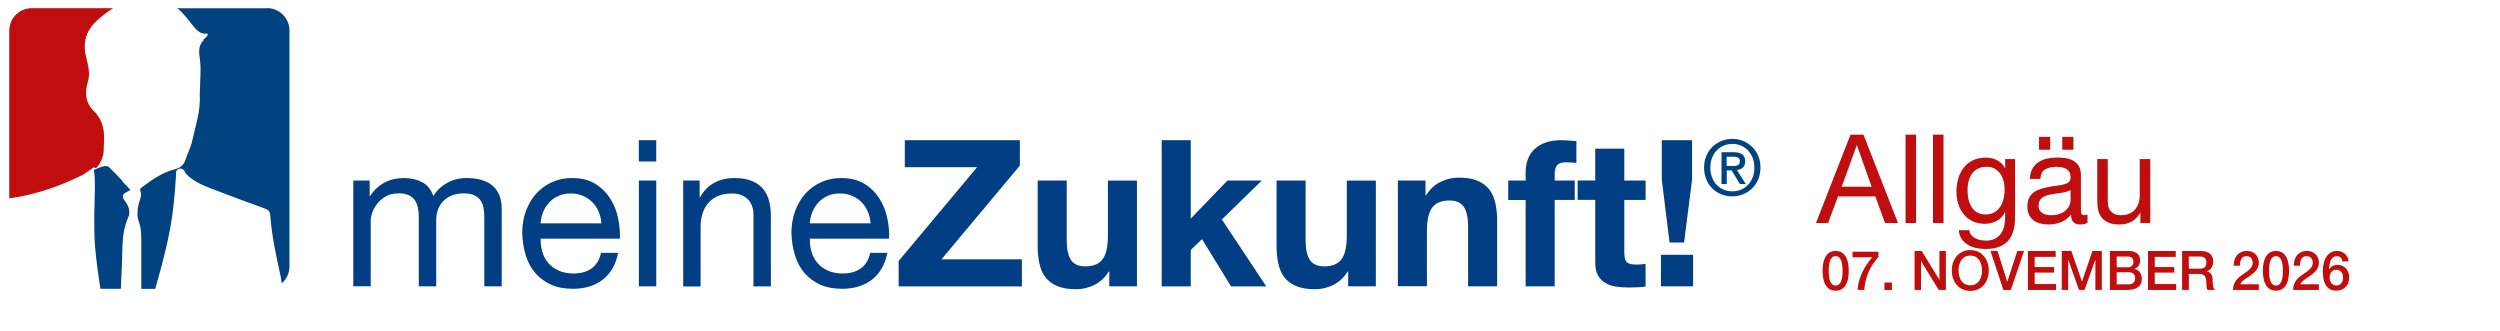 <?xml version="1.0" encoding="UTF-8"?><svg xmlns="http://www.w3.org/2000/svg" viewBox="0 0 641.8 85"><g id="Allgäu__x28_Kempten_x29_"><path d="M475.06,34.57h3.33l8.86,22.68h-3.33l-2.48-6.83h-9.59l-2.54,6.83h-3.11l8.86-22.68ZM472.8,47.94h7.69l-3.78-10.64h-.06l-3.84,10.64Z" fill="#c00d0d"/><path d="M489.19,34.57h2.7v22.68h-2.7v-22.68Z" fill="#c00d0d"/><path d="M496.24,34.57h2.7v22.68h-2.7v-22.68Z" fill="#c00d0d"/><path d="M517.3,55.85c0,2.69-.62,4.71-1.86,6.05-1.24,1.34-3.16,2.02-5.76,2.02-.76,0-1.54-.08-2.33-.25-.79-.17-1.51-.44-2.16-.83-.65-.38-1.18-.88-1.6-1.49-.42-.61-.66-1.37-.7-2.25h2.7c.02.49.17.9.46,1.24.29.34.63.61,1.05.83.41.21.86.37,1.35.46s.95.14,1.4.14c.89,0,1.64-.15,2.25-.46.61-.31,1.12-.73,1.53-1.27.4-.54.69-1.19.87-1.95s.27-1.61.27-2.54v-1.08h-.06c-.23.51-.53.95-.89,1.32-.36.37-.77.68-1.22.92-.46.24-.94.43-1.46.56s-1.03.19-1.54.19c-1.23,0-2.3-.22-3.21-.67-.91-.44-1.67-1.05-2.29-1.81-.61-.76-1.07-1.65-1.38-2.65-.31-1.01-.46-2.07-.46-3.19,0-.97.13-1.97.38-2.99.25-1.02.68-1.95,1.27-2.8.59-.85,1.38-1.54,2.35-2.08.97-.54,2.17-.81,3.59-.81,1.04,0,1.99.23,2.86.68.87.46,1.55,1.14,2.03,2.05h.03v-2.35h2.54v15.02ZM512.01,54.5c.62-.37,1.13-.86,1.51-1.46s.66-1.29.84-2.05c.18-.76.27-1.52.27-2.29,0-.72-.08-1.43-.25-2.13-.17-.7-.44-1.33-.81-1.89-.37-.56-.85-1.01-1.45-1.35-.59-.34-1.31-.51-2.16-.51s-1.61.16-2.22.49c-.62.33-1.12.77-1.51,1.32-.39.55-.68,1.19-.86,1.91-.18.72-.27,1.47-.27,2.26,0,.74.07,1.48.22,2.22.15.74.4,1.41.76,2.02s.84,1.09,1.43,1.46c.59.37,1.33.56,2.22.56s1.65-.19,2.27-.56Z" fill="#c00d0d"/><path d="M535.91,57.19c-.49.3-1.13.44-1.94.44-.7,0-1.25-.2-1.67-.6-.41-.4-.62-1.05-.62-1.94-.74.89-1.6,1.54-2.59,1.94-.98.4-2.05.6-3.19.6-.74,0-1.45-.08-2.11-.25-.67-.17-1.24-.44-1.73-.81-.49-.37-.87-.85-1.16-1.43-.29-.58-.43-1.29-.43-2.11,0-.93.16-1.69.48-2.29.32-.59.74-1.07,1.25-1.43.52-.36,1.11-.64,1.78-.84.67-.2,1.35-.37,2.05-.49.74-.15,1.44-.26,2.11-.33.67-.07,1.25-.18,1.76-.32.51-.14.91-.34,1.21-.6.3-.26.44-.65.44-1.16,0-.59-.11-1.07-.33-1.43-.22-.36-.51-.64-.86-.83-.35-.19-.74-.32-1.17-.38-.43-.06-.86-.1-1.29-.1-1.14,0-2.1.22-2.86.65-.76.43-1.17,1.25-1.24,2.46h-2.7c.04-1.02.25-1.87.64-2.57.38-.7.89-1.26,1.52-1.7.64-.43,1.37-.75,2.19-.94.83-.19,1.69-.29,2.6-.29.74,0,1.48.05,2.21.16.73.11,1.39.32,1.98.65.59.33,1.07.79,1.43,1.38.36.59.54,1.37.54,2.32v8.45c0,.64.04,1.1.11,1.4.07.3.32.44.75.44.25,0,.53-.05.83-.16v2.1ZM531.53,48.77c-.25.19-.57.34-.95.44-.38.11-.78.2-1.21.27-.42.07-.87.14-1.35.19-.48.05-.94.12-1.38.21-.45.08-.87.19-1.27.32-.4.13-.75.3-1.05.52-.3.22-.54.5-.71.84-.18.34-.27.76-.27,1.27,0,.44.09.82.27,1.13.18.31.41.56.7.75s.62.33,1,.41c.38.08.78.13,1.21.13.89,0,1.65-.12,2.29-.37.64-.24,1.15-.55,1.56-.92.4-.37.7-.77.89-1.21.19-.43.29-.84.29-1.22v-2.76ZM523.46,35.14h2.86v3.3h-2.86v-3.3ZM529.43,35.14h2.86v3.3h-2.86v-3.3Z" fill="#c00d0d"/><path d="M552.01,57.25h-2.54v-2.6h-.06c-.57,1.02-1.31,1.77-2.21,2.25-.9.49-1.94.73-3.13.73-1.08,0-1.98-.15-2.7-.44s-1.3-.71-1.75-1.24c-.44-.53-.76-1.16-.94-1.89-.18-.73-.27-1.54-.27-2.43v-10.8h2.7v11.12c0,1.02.3,1.82.89,2.41s1.41.89,2.45.89c.83,0,1.54-.13,2.14-.38.6-.25,1.11-.61,1.51-1.08s.7-1.01.91-1.64.3-1.31.3-2.05v-9.27h2.7v16.42Z" fill="#c00d0d"/><path d="M471.25,64.43c.69,0,1.26.16,1.7.48.44.32.78.73,1.03,1.23.25.5.41,1.05.5,1.64.09.6.13,1.18.13,1.74s-.04,1.14-.13,1.74c-.09.6-.25,1.15-.5,1.65-.25.5-.59.91-1.03,1.23-.44.32-1,.48-1.7.48s-1.26-.16-1.7-.48c-.44-.32-.78-.73-1.03-1.23-.24-.5-.41-1.05-.5-1.65-.09-.6-.13-1.18-.13-1.74s.04-1.14.13-1.74c.09-.6.25-1.15.5-1.64.25-.5.59-.91,1.03-1.23.44-.32,1-.48,1.7-.48ZM471.25,73.3c.34,0,.63-.1.86-.3s.41-.47.55-.81c.13-.34.23-.74.28-1.2.06-.46.08-.94.08-1.46s-.03-1-.08-1.45c-.06-.45-.15-.85-.28-1.2-.13-.35-.32-.62-.55-.82-.23-.2-.52-.3-.86-.3s-.64.1-.87.3c-.23.2-.41.47-.54.82-.13.35-.23.74-.29,1.2-.05.45-.08.94-.08,1.45s.03,1,.08,1.46c.06.46.15.86.29,1.2.13.34.31.61.54.81.23.2.51.3.87.3Z" fill="#c00d0d"/><path d="M475.59,64.63h6.64v1.33c-.51.58-.97,1.18-1.39,1.8s-.78,1.28-1.09,1.97c-.31.7-.56,1.43-.76,2.2-.19.77-.32,1.61-.39,2.49h-1.73c.05-.77.19-1.54.4-2.3s.48-1.49.81-2.2c.33-.71.71-1.39,1.15-2.04.44-.65.91-1.26,1.41-1.83h-5.06v-1.43Z" fill="#c00d0d"/><path d="M483.77,72.54h1.93v1.89h-1.93v-1.89Z" fill="#c00d0d"/><path d="M491.51,64.43h1.83l4.52,7.36h.03v-7.36h1.65v10h-1.83l-4.51-7.35h-.04v7.35h-1.65v-10Z" fill="#c00d0d"/><path d="M505.81,64.2c.74,0,1.4.14,1.99.42.59.28,1.08.66,1.49,1.13.41.48.72,1.03.94,1.67.22.63.33,1.31.33,2.02s-.11,1.4-.33,2.03-.53,1.19-.94,1.67c-.41.48-.9.85-1.49,1.13-.59.27-1.25.41-1.99.41s-1.4-.14-1.99-.41c-.59-.28-1.08-.65-1.49-1.13-.41-.48-.72-1.03-.94-1.67s-.33-1.31-.33-2.03.11-1.38.33-2.02c.22-.63.53-1.19.94-1.67.41-.48.9-.85,1.49-1.13.59-.28,1.25-.42,1.99-.42ZM505.81,65.62c-.53,0-.98.11-1.37.32-.38.21-.7.5-.94.86s-.42.77-.53,1.23c-.12.46-.17.92-.17,1.4s.06.94.17,1.4c.12.46.29.87.53,1.23s.55.65.94.86c.38.21.84.32,1.37.32s.98-.11,1.37-.32c.38-.21.7-.5.94-.86s.42-.77.53-1.23c.12-.46.17-.92.17-1.4s-.06-.94-.17-1.4c-.12-.46-.29-.87-.53-1.23s-.55-.65-.94-.86c-.38-.21-.84-.32-1.37-.32Z" fill="#c00d0d"/><path d="M511.01,64.43h1.8l2.48,7.91h.03l2.56-7.91h1.73l-3.38,10h-1.93l-3.3-10Z" fill="#c00d0d"/><path d="M520.6,64.43h7.13v1.51h-5.39v2.62h4.99v1.43h-4.99v2.93h5.49v1.51h-7.22v-10Z" fill="#c00d0d"/><path d="M529.31,64.43h2.44l2.73,7.83h.03l2.66-7.83h2.41v10h-1.65v-7.71h-.03l-2.75,7.71h-1.43l-2.75-7.71h-.03v7.71h-1.65v-10Z" fill="#c00d0d"/><path d="M541.66,64.43h4.81c.89,0,1.6.21,2.14.62s.8,1.03.8,1.86c0,.5-.12.94-.37,1.29-.25.36-.59.64-1.05.83v.03c.61.13,1.07.42,1.39.88s.47,1.02.47,1.7c0,.39-.07.76-.21,1.1s-.36.63-.65.88c-.29.25-.67.44-1.14.59-.46.14-1.01.22-1.65.22h-4.55v-10ZM543.4,68.62h2.83c.42,0,.76-.12,1.04-.36s.42-.58.42-1.03c0-.5-.12-.86-.38-1.06-.25-.21-.61-.31-1.08-.31h-2.83v2.76ZM543.4,73h3.06c.53,0,.94-.14,1.23-.41.29-.28.44-.67.44-1.17s-.15-.88-.44-1.14c-.29-.27-.7-.4-1.23-.4h-3.06v3.12Z" fill="#c00d0d"/><path d="M551.43,64.43h7.13v1.51h-5.39v2.62h4.99v1.43h-4.99v2.93h5.49v1.51h-7.22v-10Z" fill="#c00d0d"/><path d="M560.16,64.43h4.73c1.09,0,1.91.24,2.46.71.54.48.82,1.14.82,1.99,0,.48-.07.87-.21,1.18-.14.31-.3.56-.48.76-.19.19-.37.33-.55.41-.18.08-.31.14-.39.17v.03c.15.02.31.07.48.14.17.07.33.19.48.36.15.16.27.38.37.64s.15.59.15.98c0,.59.04,1.12.13,1.6.09.48.22.82.41,1.03h-1.86c-.13-.21-.21-.45-.23-.71s-.04-.51-.04-.76c0-.46-.03-.85-.08-1.18-.06-.33-.16-.61-.3-.83s-.35-.38-.6-.48-.58-.15-.98-.15h-2.55v4.12h-1.73v-10ZM561.9,68.98h2.84c.55,0,.98-.13,1.26-.4.29-.27.43-.66.43-1.2,0-.32-.05-.58-.14-.78-.09-.2-.22-.36-.38-.47-.16-.11-.35-.19-.55-.22-.21-.04-.42-.06-.64-.06h-2.81v3.12Z" fill="#c00d0d"/><path d="M579.89,74.43h-6.63c0-.81.2-1.52.58-2.13.38-.61.9-1.13,1.55-1.58.31-.23.64-.46.98-.68.34-.22.66-.46.94-.71s.52-.52.71-.82c.18-.29.28-.63.29-1.02,0-.18-.02-.37-.06-.57-.04-.2-.12-.39-.24-.56-.12-.17-.29-.32-.5-.43-.21-.12-.49-.17-.83-.17-.31,0-.58.06-.78.19-.21.13-.38.3-.5.52s-.22.48-.28.78c-.06.3-.09.62-.1.97h-1.58c0-.54.07-1.04.21-1.51.14-.46.36-.86.64-1.2.29-.34.63-.6,1.05-.79.41-.19.89-.29,1.44-.29.59,0,1.09.1,1.48.29.4.2.72.44.96.74.24.3.42.62.52.97.1.35.15.68.15,1,0,.39-.06.75-.18,1.06-.12.32-.28.61-.49.88s-.43.51-.69.73c-.26.22-.53.43-.8.63-.28.2-.55.38-.83.56s-.53.35-.77.53-.44.36-.62.55c-.17.19-.3.39-.36.61h4.73v1.43Z" fill="#c00d0d"/><path d="M584.29,64.43c.69,0,1.26.16,1.7.48.44.32.78.73,1.03,1.23.25.5.41,1.05.5,1.64.09.6.13,1.18.13,1.74s-.04,1.14-.13,1.74c-.09.6-.25,1.15-.5,1.65-.25.5-.59.91-1.03,1.23-.44.32-1,.48-1.7.48s-1.26-.16-1.7-.48c-.44-.32-.78-.73-1.03-1.23-.24-.5-.41-1.05-.5-1.65-.09-.6-.13-1.18-.13-1.74s.04-1.14.13-1.74c.09-.6.25-1.15.5-1.64.25-.5.59-.91,1.03-1.23.44-.32,1-.48,1.7-.48ZM584.29,73.3c.34,0,.63-.1.86-.3s.41-.47.55-.81c.13-.34.23-.74.28-1.2.06-.46.08-.94.08-1.46s-.03-1-.08-1.45c-.06-.45-.15-.85-.28-1.2-.13-.35-.32-.62-.55-.82-.23-.2-.52-.3-.86-.3s-.64.1-.87.3c-.23.2-.41.47-.54.82-.13.35-.23.74-.29,1.2-.05.45-.08.94-.08,1.45s.03,1,.08,1.46c.06.46.15.86.29,1.2.13.34.31.61.54.81.23.2.51.3.87.3Z" fill="#c00d0d"/><path d="M595.31,74.43h-6.63c0-.81.2-1.52.58-2.13.38-.61.9-1.13,1.55-1.58.31-.23.64-.46.98-.68.34-.22.66-.46.94-.71s.52-.52.71-.82c.19-.29.28-.63.29-1.02,0-.18-.02-.37-.06-.57-.04-.2-.12-.39-.24-.56-.12-.17-.29-.32-.5-.43-.21-.12-.49-.17-.83-.17-.31,0-.58.06-.78.19-.21.13-.37.3-.5.52s-.22.48-.28.78c-.06.3-.1.62-.1.97h-1.58c0-.54.07-1.04.21-1.51.14-.46.36-.86.64-1.2.29-.34.64-.6,1.05-.79.41-.19.89-.29,1.44-.29.59,0,1.09.1,1.48.29.4.2.72.44.96.74.25.3.42.62.52.97.1.35.15.68.15,1,0,.39-.06.75-.18,1.06-.12.32-.28.61-.48.88-.2.27-.44.51-.69.73-.26.22-.53.43-.8.63-.28.2-.55.38-.83.56s-.53.35-.77.53-.44.36-.62.55c-.18.19-.3.39-.36.61h4.73v1.43Z" fill="#c00d0d"/><path d="M601.33,67.11c-.04-.4-.18-.73-.42-.97-.24-.25-.57-.37-.99-.37-.29,0-.54.05-.74.16-.21.11-.38.25-.53.43-.14.18-.26.38-.35.61-.09.23-.16.47-.21.72s-.09.5-.12.75c-.02.25-.04.48-.06.69l.03.03c.21-.39.51-.68.88-.88.38-.19.78-.29,1.21-.29.48,0,.91.08,1.29.25.38.17.7.4.96.69s.46.64.6,1.04c.14.4.21.84.21,1.3s-.08.92-.23,1.32c-.15.41-.37.76-.66,1.06-.29.3-.63.54-1.03.71-.4.17-.84.25-1.32.25-.71,0-1.3-.13-1.75-.4-.46-.27-.82-.63-1.08-1.09-.26-.46-.45-1-.55-1.62s-.15-1.29-.15-2.01c0-.59.06-1.18.19-1.78.12-.6.33-1.14.62-1.63.29-.49.66-.89,1.13-1.2.47-.31,1.04-.46,1.73-.46.39,0,.75.07,1.1.2s.64.31.91.55.48.51.64.84.26.69.28,1.09h-1.58ZM599.81,73.3c.29,0,.54-.06.75-.18s.39-.27.53-.46c.14-.19.25-.4.32-.65.07-.25.1-.5.1-.76s-.04-.51-.1-.76c-.07-.24-.18-.46-.32-.64-.14-.18-.32-.33-.53-.44-.21-.11-.46-.17-.75-.17s-.54.05-.76.16c-.22.11-.4.25-.55.43s-.26.39-.33.64c-.07.24-.11.5-.11.77s.04.53.11.77c.07.24.19.46.33.65s.33.34.55.46c.22.11.47.17.76.17Z" fill="#c00d0d"/></g><g id="Logos"><g id="Legende"><path d="M90.7,46.34h4.2v3.99h.1c2.03-3.08,4.96-4.62,8.78-4.62,1.68,0,3.21.35,4.57,1.05,1.37.7,2.33,1.89,2.89,3.57.91-1.47,2.12-2.61,3.63-3.42,1.51-.81,3.14-1.21,4.89-1.21,1.37,0,2.6.15,3.7.45,1.1.3,2.05.76,2.84,1.39.79.63,1.4,1.45,1.84,2.44.44,1,.66,2.2.66,3.6v19.92h-4.47v-17.82c0-.84-.07-1.63-.21-2.36-.14-.74-.4-1.37-.79-1.92-.39-.54-.92-.97-1.6-1.29-.68-.31-1.57-.47-2.65-.47-2.17,0-3.9.63-5.18,1.89-1.28,1.26-1.92,2.94-1.92,5.05v16.92h-4.47v-17.82c0-.88-.08-1.68-.24-2.42-.16-.74-.43-1.37-.81-1.92-.39-.54-.91-.96-1.58-1.26-.67-.3-1.49-.45-2.47-.45-1.33,0-2.45.26-3.36.79-.91.53-1.66,1.16-2.23,1.89s-1,1.5-1.26,2.29c-.26.79-.39,1.45-.39,1.97v16.92h-4.47v-27.17Z" fill="#023e84"/><path d="M158.7,64.89c-.6,3.01-1.91,5.31-3.94,6.88-2.03,1.58-4.59,2.37-7.67,2.37-2.17,0-4.06-.36-5.65-1.08-1.59-.72-2.94-1.71-4.02-2.97-1.09-1.26-1.9-2.77-2.44-4.52-.54-1.75-.85-3.66-.92-5.73,0-2.03.31-3.92.95-5.65s1.52-3.23,2.65-4.49c1.14-1.26,2.49-2.24,4.05-2.94,1.56-.7,3.27-1.05,5.12-1.05,2.42,0,4.42.5,6.02,1.5,1.59,1,2.87,2.27,3.84,3.81.96,1.54,1.63,3.22,2,5.05.37,1.82.52,3.56.45,5.2h-20.34c-.04,1.19.11,2.32.42,3.39.32,1.07.82,2.02,1.52,2.84.7.82,1.59,1.48,2.68,1.97,1.09.49,2.36.74,3.84.74,1.86,0,3.4-.44,4.62-1.31,1.23-.88,2.03-2.21,2.42-3.99h4.41ZM154.39,57.33c-.07-1.05-.31-2.05-.71-3-.4-.95-.95-1.76-1.63-2.44s-1.5-1.23-2.44-1.63c-.95-.4-1.96-.6-3.05-.6-1.16,0-2.2.2-3.13.6-.93.4-1.73.96-2.39,1.66-.67.7-1.19,1.52-1.58,2.44-.39.93-.61,1.92-.68,2.97h15.61Z" fill="#023e84"/><path d="M168.47,41.46h-4.47v-5.47h4.47v5.47ZM164.01,46.34h4.47v27.17h-4.47v-27.17Z" fill="#023e84"/><path d="M175.41,46.34h4.2v4.31h.1c.95-1.68,2.16-2.93,3.65-3.73,1.49-.81,3.21-1.21,5.18-1.21,1.79,0,3.28.25,4.47.74,1.19.49,2.15,1.17,2.89,2.05.74.88,1.25,1.92,1.55,3.13.3,1.21.45,2.55.45,4.02v17.87h-4.47v-18.39c0-1.68-.49-3.01-1.47-3.99-.98-.98-2.33-1.47-4.05-1.47-1.37,0-2.55.21-3.55.63s-1.83,1.02-2.5,1.79c-.67.77-1.17,1.67-1.5,2.71-.33,1.03-.5,2.16-.5,3.39v15.35h-4.47v-27.17Z" fill="#023e84"/><path d="M227.81,64.89c-.6,3.01-1.91,5.31-3.94,6.88-2.03,1.58-4.59,2.37-7.67,2.37-2.17,0-4.06-.36-5.65-1.08-1.59-.72-2.94-1.71-4.02-2.97-1.09-1.26-1.9-2.77-2.44-4.52-.54-1.75-.85-3.66-.92-5.73,0-2.03.31-3.92.95-5.65s1.52-3.23,2.65-4.49c1.14-1.26,2.49-2.24,4.05-2.94,1.56-.7,3.27-1.05,5.12-1.05,2.42,0,4.42.5,6.02,1.5,1.59,1,2.87,2.27,3.84,3.81.96,1.54,1.63,3.22,2,5.05.37,1.82.52,3.56.45,5.2h-20.34c-.04,1.19.11,2.32.42,3.39.32,1.07.82,2.02,1.52,2.84.7.82,1.59,1.48,2.68,1.97,1.09.49,2.36.74,3.84.74,1.86,0,3.4-.44,4.62-1.31,1.23-.88,2.03-2.21,2.42-3.99h4.41ZM223.5,57.33c-.07-1.05-.31-2.05-.71-3-.4-.95-.95-1.76-1.63-2.44s-1.5-1.23-2.44-1.63c-.95-.4-1.96-.6-3.05-.6-1.16,0-2.2.2-3.13.6-.93.4-1.73.96-2.39,1.66-.67.7-1.19,1.52-1.58,2.44-.39.93-.61,1.92-.68,2.97h15.61Z" fill="#023e84"/><path d="M230.7,67l20.13-24.07h-18.55v-6.94h29.54v6.52l-20.13,24.07h20.65v6.94h-31.64v-6.52Z" fill="#023e84"/><path d="M291.87,73.51h-7.09v-3.78h-.16c-.95,1.54-2.17,2.68-3.68,3.42-1.51.74-3.05,1.1-4.62,1.1-2,0-3.64-.27-4.91-.81-1.28-.54-2.29-1.3-3.02-2.26-.74-.96-1.25-2.14-1.55-3.52-.3-1.38-.45-2.92-.45-4.6v-16.71h7.46v15.35c0,2.24.36,3.92,1.08,5.02.72,1.1,1.95,1.66,3.71,1.66,2.03,0,3.5-.6,4.41-1.81.91-1.21,1.37-3.2,1.37-5.96v-14.24h7.46v27.17Z" fill="#023e84"/><path d="M298.23,35.99h7.46v20.13l9.41-9.77h8.83l-10.25,9.99,11.4,17.19h-9.04l-7.46-12.14-2.89,2.79v9.35h-7.46v-37.52Z" fill="#023e84"/><path d="M353.2,73.51h-7.09v-3.78h-.16c-.95,1.54-2.17,2.68-3.68,3.42-1.51.74-3.05,1.1-4.62,1.1-2,0-3.64-.27-4.91-.81-1.28-.54-2.29-1.3-3.02-2.26-.74-.96-1.25-2.14-1.55-3.52-.3-1.38-.45-2.92-.45-4.6v-16.71h7.46v15.35c0,2.24.36,3.92,1.08,5.02.72,1.1,1.95,1.66,3.71,1.66,2.03,0,3.5-.6,4.41-1.81.91-1.21,1.37-3.2,1.37-5.96v-14.24h7.46v27.17Z" fill="#023e84"/><path d="M358.87,46.34h7.09v3.78h.16c.95-1.54,2.17-2.68,3.68-3.42,1.51-.74,3.05-1.1,4.62-1.1,2,0,3.63.27,4.91.81,1.28.54,2.29,1.3,3.02,2.26.74.96,1.25,2.14,1.55,3.52.3,1.38.45,2.92.45,4.6v16.71h-7.46v-15.35c0-2.24-.36-3.92-1.08-5.02-.72-1.1-1.95-1.66-3.71-1.66-2.03,0-3.5.6-4.41,1.81-.91,1.21-1.37,3.2-1.37,5.96v14.24h-7.46v-27.17Z" fill="#023e84"/><path d="M391.66,51.34h-4.47v-4.99h4.47v-2.1c0-1.19.18-2.29.55-3.31.37-1.02.94-1.89,1.71-2.63.77-.74,1.72-1.3,2.84-1.71,1.12-.4,2.45-.6,3.99-.6.67,0,1.33.03,2,.08s1.31.1,1.94.13v5.62c-.91-.11-1.82-.16-2.73-.16-1.02,0-1.74.23-2.18.7-.44.47-.66,1.26-.66,2.36v1.61h5.15v4.99h-5.15v22.18h-7.46v-22.18Z" fill="#023e84"/><path d="M416.99,46.34h5.47v4.99h-5.47v13.45c0,1.26.21,2.1.63,2.52s1.26.63,2.52.63c.84,0,1.61-.07,2.31-.21v5.83c-.63.1-1.33.17-2.1.21-.77.03-1.52.05-2.26.05-1.16,0-2.25-.08-3.28-.24-1.03-.16-1.94-.47-2.73-.95s-1.41-1.13-1.87-1.97c-.46-.84-.68-1.94-.68-3.31v-16.03h-4.52v-4.99h4.52v-8.15h7.46v8.15Z" fill="#023e84"/><path d="M426.4,65.42h8.25v8.09h-8.25v-8.09ZM434.39,46.08l-2.05,16.19h-3.73l-2-16.19v-10.09h7.78v10.09Z" fill="#023e84"/><path d="M26.56,39.37c.1-.79.05-1.6.11-2.39.25-3.25-.14-6.12-2.74-8.65-1.97-1.92-2.25-4.57-1.35-7.44.58-1.84.1-3.95-.4-5.9-.95-3.74-.37-6.87,2.69-9.69,1.3-1.19,2.72-2.29,4.17-3.2H8.15c-3.18,0-5.77,2.58-5.77,5.77v43.04s.01,0,.02,0c6.66-.88,12.89-3.09,18.89-6.04h0c.96-.66,1.93-1.32,2.89-1.98.59,1.2,2.18-2.06,2.38-3.51Z" fill="#c00d0d"/><path d="M32.95,49.09c.23-.1.43-.28.53-.34-.7-.73-1.39-1.47-2.08-2.21l.05-.06c-1.15-1.22-2.3-2.44-3.51-3.6-1.05-1.01-4.88,1.41-3.91.74.59,1.2.2,8.85.17,11.66v-.02c-.01,2.86-.02,5.73.25,8.6.33,3.45.78,6.87,1.32,10.28h5.26c.09-2.18.19-4.37.28-6.55.17-3.97-.14-7.99,1.6-11.75.68-1.47.05-3.09-.73-4.08-1.26-1.61-.51-2.08.78-2.67Z" fill="#004380"/><path d="M68.56,2.08h-.03s-.03.04-.03.04h-23.01c1.7,1.3,2.86,3.05,4.19,4.66.99,1.2,1.96,2.1,3.62,1.81.12,1.02-.99,1.11-1.12,1.83-1.43,1.49-1.06,3.25-.83,5.03.31,2.44,0,4.91,0,7.34,0,.51-.1.91-.07,1.41.27,4.28-1.1,8.13-1.98,12.14-.36,1.64-1.18,3.11-1.69,4.69-.42,1.29-1.28,2.05-2.67,2.4-3.08.8-5.71,2.53-8.22,4.43-.37.28-.91.6-.71,1.09.55,1.35-.22,2.47-.48,3.68-.31,1.46-.39,2.89.13,4.33.55,1.52.61,3.12.61,4.74,0,4.15,0,8.3,0,12.45h3.58c.03-.1.05-.19.08-.29,1.96-6.93,3.85-13.88,4.61-21.07.27-2.51.48-5.04.63-7.56.04-.7-.12-1.63.75-1.88.92-.26,1.47.38,1.77,1.22,1.9,1.97,4.35,2.99,6.82,3.95,4.46,1.71,8.93,3.38,13.42,4.99.95.34,1.37.73,1.45,1.79.39,5.18,1.47,10.24,2.6,15.31.16.69.26,1.41.35,2.13,1.21-1.06,1.98-2.61,1.98-4.34V7.85c0-3.18-2.58-5.77-5.77-5.77Z" fill="#004380"/><path d="M451.95,43.03c0,1.1-.19,2.11-.58,3.02-.39.91-.91,1.68-1.58,2.33-.66.64-1.43,1.14-2.31,1.5s-1.79.53-2.75.53c-1.06,0-2.04-.19-2.93-.56-.89-.37-1.65-.89-2.29-1.55-.64-.66-1.14-1.44-1.5-2.34-.36-.9-.54-1.88-.54-2.93,0-1.1.19-2.11.58-3.02.39-.91.91-1.68,1.58-2.33.66-.64,1.44-1.14,2.32-1.5.88-.36,1.81-.53,2.78-.53s1.88.18,2.75.53c.87.35,1.64.85,2.31,1.5.66.64,1.19,1.42,1.58,2.33.39.91.58,1.91.58,3.02ZM450.38,43.03c0-.89-.15-1.72-.43-2.47-.29-.75-.69-1.39-1.2-1.93-.51-.54-1.11-.96-1.79-1.25s-1.42-.44-2.21-.44-1.55.15-2.24.44c-.69.3-1.29.71-1.8,1.25-.51.54-.91,1.18-1.2,1.93s-.43,1.57-.43,2.47c0,.84.13,1.63.39,2.37s.64,1.38,1.13,1.93,1.09.99,1.79,1.31c.7.32,1.49.48,2.37.48.79,0,1.53-.15,2.21-.44s1.28-.71,1.79-1.25c.51-.54.91-1.18,1.2-1.92.29-.74.43-1.57.43-2.48ZM443.28,47.25h-1.34v-8.17h3.1c.99,0,1.73.18,2.23.55.5.37.75.97.75,1.79,0,.74-.2,1.28-.61,1.62s-.91.55-1.52.61l2.29,3.59h-1.52l-2.11-3.49h-1.26v3.49ZM444.77,42.62c.25,0,.49,0,.72-.03.23-.02.43-.08.6-.17.17-.09.31-.22.41-.38.1-.16.16-.4.16-.7,0-.25-.06-.45-.17-.59s-.25-.26-.42-.34c-.17-.08-.36-.13-.57-.15s-.41-.03-.61-.03h-1.62v2.39h1.5Z" fill="#004380"/></g></g></svg>